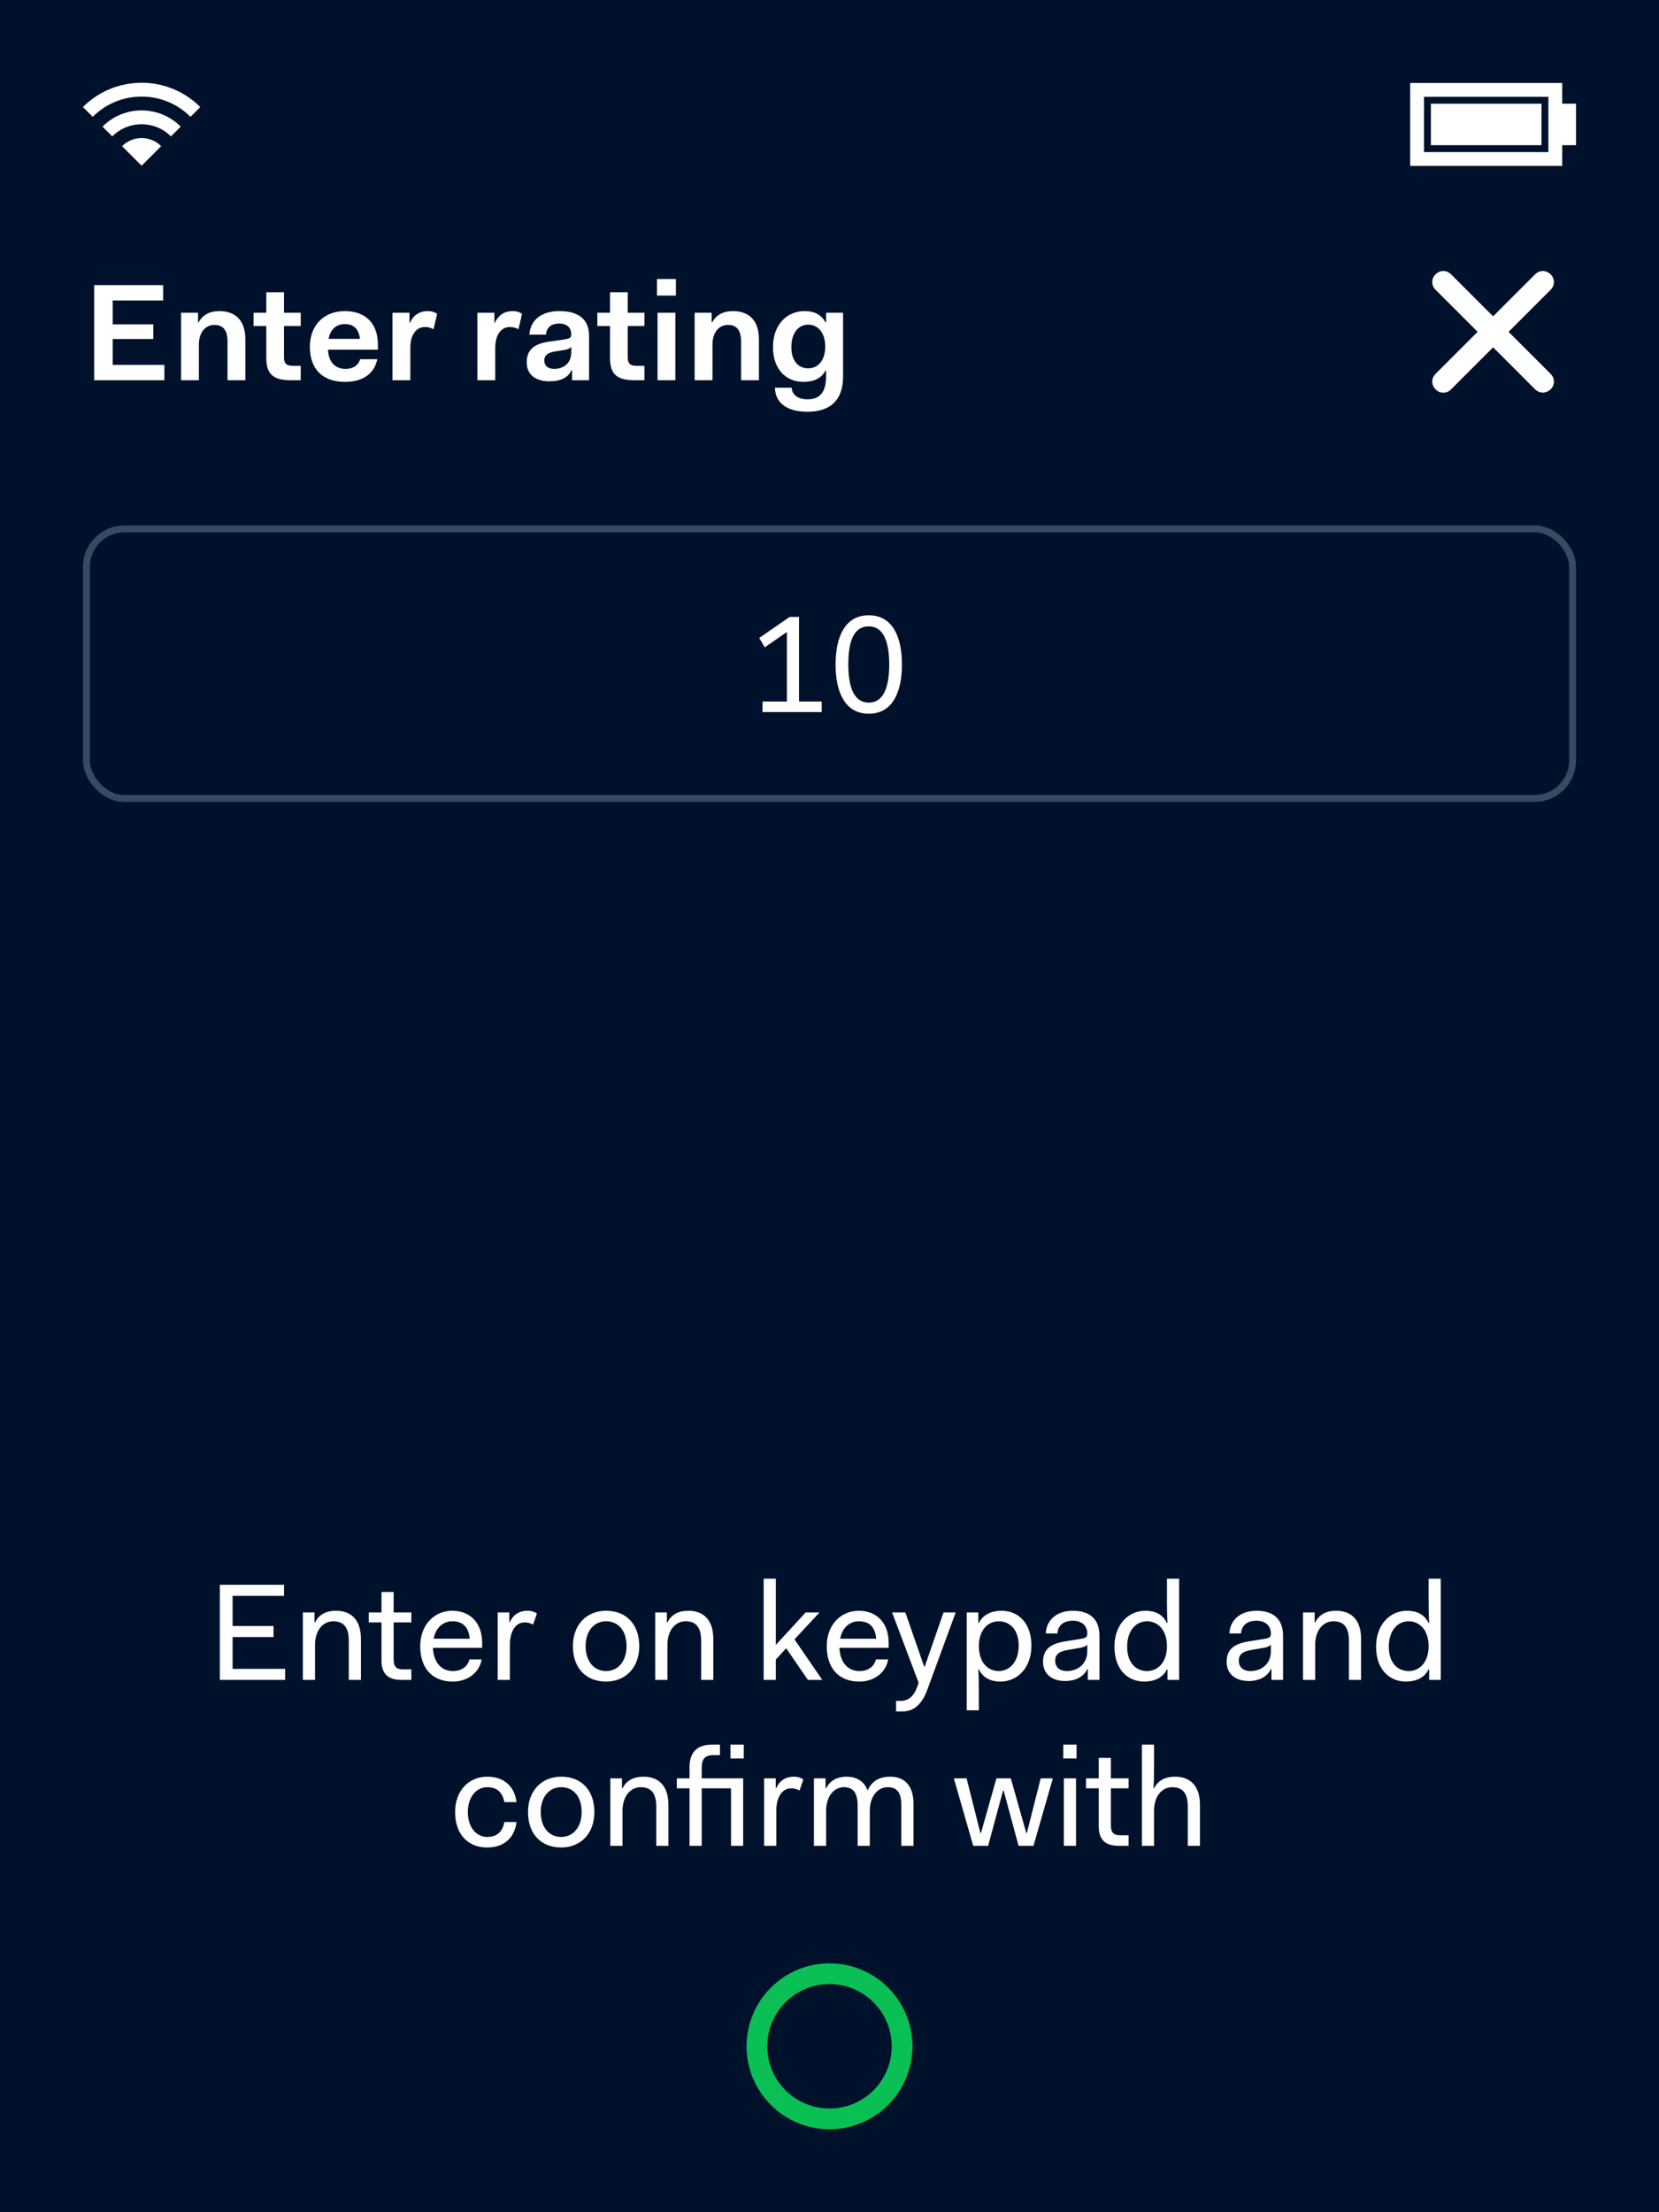 <svg width="240" height="320" viewBox="0 0 240 320" fill="none" xmlns="http://www.w3.org/2000/svg">
<rect width="240" height="320" fill="#00112C"/>
<rect width="240" height="36" fill="#00112C"/>
<path d="M28.971 15.485L27.556 16.899C23.651 12.994 17.32 12.994 13.414 16.899L12 15.485C16.686 10.799 24.284 10.799 28.971 15.485ZM14.829 18.314C17.953 15.19 23.018 15.19 26.142 18.314L24.728 19.728C22.385 17.385 18.586 17.385 16.243 19.728L14.829 18.314ZM23.314 21.142L20.485 23.971L17.657 21.142C19.219 19.58 21.752 19.58 23.314 21.142Z" fill="white"/>
<path d="M226 15H228V21H226V24H204V12H226V15ZM206 14V22H224V14H206ZM207 15H223V21H207V15Z" fill="white"/>
<path d="M13.62 55H23.78V52.78H16.3V49.04H22.18V46.92H16.3V43.46H23.6V41.24H13.62V55ZM26.193 55H28.773V49.86C28.773 48.04 29.733 47 31.013 47C32.153 47 32.913 47.62 32.913 49.4V55H35.493V49.08C35.493 46.04 33.733 45 31.733 45C30.373 45 29.293 45.54 28.733 46.64H28.653V45.24H26.193V55ZM38.526 51.8C38.526 54.12 39.526 55 42.066 55H43.506V52.92H42.386C41.426 52.92 41.086 52.56 41.086 51.7V47.16H43.506V45.24H41.086V42.28H38.526V45.24H36.686V47.16H38.526V51.8ZM44.829 50.16C44.829 53.44 46.709 55.24 49.929 55.24C52.809 55.24 54.249 53.74 54.569 51.96H52.109C51.889 52.7 51.249 53.36 49.969 53.36C48.529 53.36 47.529 52.42 47.449 50.58H54.669V49.86C54.669 46.74 52.829 45 49.889 45C46.909 45 44.829 47 44.829 50.16ZM49.889 46.88C51.189 46.88 51.909 47.6 52.069 49.02H47.529C47.789 47.66 48.629 46.88 49.889 46.88ZM56.779 55H59.359V50.34C59.359 48.62 60.059 47.3 61.519 47.3C61.899 47.3 62.299 47.4 62.719 47.62L63.239 45.4C62.739 45.06 62.279 45 61.879 45C60.599 45 59.759 45.68 59.279 46.72H59.239V45.24H56.779V55ZM69.064 55H71.644V50.34C71.644 48.62 72.344 47.3 73.804 47.3C74.184 47.3 74.584 47.4 75.004 47.62L75.524 45.4C75.024 45.06 74.564 45 74.164 45C72.884 45 72.044 45.68 71.564 46.72H71.524V45.24H69.064V55ZM76.199 52.42C76.199 54.1 77.379 55.16 79.479 55.16C81.159 55.16 82.219 54.58 82.679 53.54H82.759V55H85.219V48.6C85.219 46.26 83.799 45 80.899 45C78.419 45 76.739 46.22 76.579 48.4H78.979C79.059 47.42 79.699 46.8 80.899 46.8C82.099 46.8 82.639 47.5 82.639 48.32C82.639 48.92 82.419 48.98 81.399 49.14L79.439 49.42C77.179 49.74 76.199 50.66 76.199 52.42ZM82.639 50.98C82.639 52.58 81.499 53.36 80.159 53.36C79.259 53.36 78.739 52.9 78.739 52.12C78.739 51.44 79.219 51.02 80.179 50.86L81.679 50.62C82.139 50.54 82.459 50.4 82.639 50.16V50.98ZM88.252 51.8C88.252 54.12 89.252 55 91.792 55H93.232V52.92H92.112C91.152 52.92 90.812 52.56 90.812 51.7V47.16H93.232V45.24H90.812V42.28H88.252V45.24H86.412V47.16H88.252V51.8ZM95.039 42.76H97.779V40.36H95.039V42.76ZM95.119 55H97.699V45.24H95.119V55ZM100.49 55H103.07V49.86C103.07 48.04 104.03 47 105.31 47C106.45 47 107.21 47.62 107.21 49.4V55H109.79V49.08C109.79 46.04 108.03 45 106.03 45C104.67 45 103.59 45.54 103.03 46.64H102.95V45.24H100.49V55ZM112.103 56.08C112.163 58.44 114.063 59.56 116.783 59.56C119.903 59.56 121.963 58.1 121.963 54.44V45.24H119.503V46.64H119.423C118.843 45.54 117.843 45 116.383 45C113.883 45 111.823 46.92 111.823 50.2C111.823 53.48 113.763 55.24 116.223 55.24C117.743 55.24 118.863 54.7 119.423 53.6H119.503V54.44C119.503 56.84 118.523 57.76 116.823 57.76C115.463 57.76 114.583 57.14 114.523 56.08H112.103ZM114.483 50.2C114.483 48.22 115.463 46.96 116.923 46.96C118.363 46.96 119.383 48.16 119.383 50.16C119.383 52.1 118.363 53.28 116.923 53.28C115.463 53.28 114.483 52.18 114.483 50.2Z" fill="white"/>
<path d="M218.24 48L224.32 41.92C224.96 41.28 224.96 40.32 224.32 39.68C223.68 39.04 222.72 39.04 222.08 39.68L216 45.76L209.92 39.68C209.28 39.04 208.32 39.04 207.68 39.68C207.04 40.32 207.04 41.28 207.68 41.92L213.76 48L207.68 54.08C207.04 54.72 207.04 55.68 207.68 56.32C208 56.64 208.32 56.8 208.8 56.8C209.28 56.8 209.6 56.64 209.92 56.32L216 50.24L222.08 56.32C222.4 56.64 222.88 56.8 223.2 56.8C223.52 56.8 224 56.64 224.32 56.32C224.96 55.68 224.96 54.72 224.32 54.08L218.24 48Z" fill="white"/>
<circle cx="120" cy="296" r="10.5" stroke="#0ABF53" stroke-width="3"/>
<path d="M31.809 243H41.249V241.4H33.649V236.8H39.569V235.2H33.649V230.84H41.089V229.24H31.809V243ZM43.815 243H45.575V237.94C45.575 235.82 46.715 234.52 48.215 234.52C49.575 234.52 50.455 235.24 50.455 237.32V243H52.215V237.08C52.215 234.04 50.535 233 48.615 233C47.155 233 46.135 233.56 45.575 234.68H45.495V233.24H43.815V243ZM55.188 240.2C55.188 242.12 56.148 243 58.068 243H59.508V241.48H58.308C57.348 241.48 56.948 241.08 56.948 240.04V234.68H59.508V233.24H56.948V230.28H55.188V233.24H53.348V234.68H55.188V240.2ZM60.79 238.12C60.79 241.24 62.47 243.24 65.51 243.24C67.81 243.24 69.41 241.78 69.67 240.04H67.91C67.69 240.92 66.95 241.72 65.51 241.72C63.81 241.72 62.71 240.42 62.63 238.36H69.75V237.64C69.75 234.7 67.97 233 65.43 233C62.79 233 60.79 235.08 60.79 238.12ZM65.43 234.52C66.89 234.52 67.79 235.28 67.95 237.04H62.73C63.05 235.44 64.09 234.52 65.43 234.52ZM71.999 243H73.758V237.9C73.758 236.2 74.459 234.68 75.918 234.68C76.299 234.68 76.698 234.78 77.118 235L77.678 233.4C77.178 233.06 76.719 233 76.319 233C75.058 233 74.219 233.62 73.739 234.66H73.678V233.24H71.999V243ZM82.88 238.12C82.88 241.24 84.72 243.24 87.68 243.24C90.48 243.24 92.48 241.24 92.48 238.12C92.48 235 90.64 233 87.68 233C84.88 233 82.88 235 82.88 238.12ZM84.72 238.12C84.72 235.96 85.9 234.52 87.68 234.52C89.44 234.52 90.64 235.86 90.64 238.12C90.64 240.28 89.42 241.72 87.68 241.72C85.9 241.72 84.72 240.28 84.72 238.12ZM94.791 243H96.552V237.94C96.552 235.82 97.692 234.52 99.192 234.52C100.551 234.52 101.431 235.24 101.431 237.32V243H103.191V237.08C103.191 234.04 101.511 233 99.591 233C98.132 233 97.112 233.56 96.552 234.68H96.472V233.24H94.791V243ZM110.475 243H112.235V240.06L113.735 238.42L116.875 243H118.955L114.935 237.14L118.555 233.24H116.555L112.235 237.94V228.36H110.475V243ZM119.599 238.12C119.599 241.24 121.279 243.24 124.319 243.24C126.619 243.24 128.219 241.78 128.479 240.04H126.719C126.499 240.92 125.759 241.72 124.319 241.72C122.619 241.72 121.519 240.42 121.439 238.36H128.559V237.64C128.559 234.7 126.779 233 124.239 233C121.599 233 119.599 235.08 119.599 238.12ZM124.239 234.52C125.699 234.52 126.599 235.28 126.759 237.04H121.539C121.859 235.44 122.899 234.52 124.239 234.52ZM129.635 246.04V247.56H130.595C132.575 247.56 133.575 245.96 134.115 244.52L138.255 233.24H136.495L133.775 241.08H133.695L130.975 233.24H129.055L132.895 243.42L132.675 244.04C132.195 245.38 131.395 246.04 130.275 246.04H129.635ZM141.61 244.76C141.61 244.1 141.61 242.76 141.53 241.48H141.61C142.25 242.76 143.37 243.24 144.73 243.24C147.21 243.24 149.21 241.24 149.21 238.04C149.21 234.84 147.37 233 144.89 233C143.53 233 142.25 233.48 141.61 234.76H141.53V233.24H139.85V247.4H141.61V244.76ZM147.37 238.04C147.37 240.36 146.07 241.72 144.49 241.72C142.87 241.72 141.61 240.44 141.61 238.12V237.96C141.67 235.74 142.93 234.52 144.49 234.52C146.07 234.52 147.37 235.72 147.37 238.04ZM150.892 240.4C150.892 242.14 152.172 243.16 154.092 243.16C155.692 243.16 156.812 242.46 157.292 241.44H157.372V243H159.052V236.6C159.052 234.34 157.792 233 155.212 233C152.772 233 151.352 234.44 151.292 236.28H152.972C153.052 235.18 153.772 234.44 155.212 234.44C156.592 234.44 157.292 235.26 157.292 236.28C157.292 236.88 157.052 236.96 156.012 237.12L154.012 237.44C151.792 237.82 150.892 238.7 150.892 240.4ZM157.292 238.84C157.292 240.76 155.852 241.72 154.332 241.72C153.232 241.72 152.652 241.1 152.652 240.24C152.652 239.3 153.212 238.9 154.412 238.68L156.252 238.36C156.752 238.28 157.112 238.12 157.292 237.9V238.84ZM161.22 238.2C161.22 241.4 163.06 243.24 165.54 243.24C166.9 243.24 168.18 242.76 168.82 241.48H168.9V243H170.58V228.36H168.82V231.48C168.82 232.14 168.82 233.48 168.9 234.76H168.82C168.18 233.48 167.06 233 165.7 233C163.22 233 161.22 235 161.22 238.2ZM163.06 238.2C163.06 235.88 164.32 234.52 165.94 234.52C167.52 234.52 168.82 235.8 168.82 238.12C168.82 240.44 167.52 241.72 165.94 241.72C164.32 241.72 163.06 240.52 163.06 238.2ZM177.454 240.4C177.454 242.14 178.734 243.16 180.654 243.16C182.254 243.16 183.374 242.46 183.854 241.44H183.934V243H185.614V236.6C185.614 234.34 184.354 233 181.774 233C179.334 233 177.914 234.44 177.854 236.28H179.534C179.614 235.18 180.334 234.44 181.774 234.44C183.154 234.44 183.854 235.26 183.854 236.28C183.854 236.88 183.614 236.96 182.574 237.12L180.574 237.44C178.354 237.82 177.454 238.7 177.454 240.4ZM183.854 238.84C183.854 240.76 182.414 241.72 180.894 241.72C179.794 241.72 179.214 241.1 179.214 240.24C179.214 239.3 179.774 238.9 180.974 238.68L182.814 238.36C183.314 238.28 183.674 238.12 183.854 237.9V238.84ZM188.502 243H190.262V237.94C190.262 235.82 191.402 234.52 192.902 234.52C194.262 234.52 195.142 235.24 195.142 237.32V243H196.902V237.08C196.902 234.04 195.222 233 193.302 233C191.842 233 190.822 233.56 190.262 234.68H190.182V233.24H188.502V243ZM199.071 238.2C199.071 241.4 200.911 243.24 203.391 243.24C204.751 243.24 206.031 242.76 206.671 241.48H206.751V243H208.431V228.36H206.671V231.48C206.671 232.14 206.671 233.48 206.751 234.76H206.671C206.031 233.48 204.911 233 203.551 233C201.071 233 199.071 235 199.071 238.2ZM200.911 238.2C200.911 235.88 202.171 234.52 203.791 234.52C205.371 234.52 206.671 235.8 206.671 238.12C206.671 240.44 205.371 241.72 203.791 241.72C202.171 241.72 200.911 240.52 200.911 238.2ZM65.839 262.12C65.839 265.24 67.599 267.24 70.479 267.24C73.019 267.24 74.459 265.74 74.719 263.56H72.959C72.739 264.84 71.999 265.72 70.479 265.72C68.879 265.72 67.679 264.28 67.679 262.12C67.679 259.96 68.879 258.52 70.479 258.52C71.999 258.52 72.739 259.4 72.959 260.68H74.719C74.459 258.5 73.019 257 70.479 257C67.839 257 65.839 259 65.839 262.12ZM76.386 262.12C76.386 265.24 78.226 267.24 81.186 267.24C83.986 267.24 85.986 265.24 85.986 262.12C85.986 259 84.146 257 81.186 257C78.386 257 76.386 259 76.386 262.12ZM78.226 262.12C78.226 259.96 79.406 258.52 81.186 258.52C82.946 258.52 84.146 259.86 84.146 262.12C84.146 264.28 82.926 265.72 81.186 265.72C79.406 265.72 78.226 264.28 78.226 262.12ZM88.297 267H90.057V261.94C90.057 259.82 91.197 258.52 92.697 258.52C94.057 258.52 94.937 259.24 94.937 261.32V267H96.697V261.08C96.697 258.04 95.017 257 93.097 257C91.637 257 90.617 257.56 90.057 258.68H89.977V257.24H88.297V267ZM105.752 267H107.512V257.24H101.512V255.72C101.512 254.52 101.912 253.88 103.192 253.88H104.152V252.36H103.032C100.852 252.36 99.752 253.46 99.752 255.64V257.24H97.912V258.68H99.752V267H101.512V258.68H105.752V267ZM105.672 254.36H107.592V252.36H105.672V254.36ZM110.543 267H112.303V261.9C112.303 260.2 113.003 258.68 114.463 258.68C114.843 258.68 115.243 258.78 115.663 259L116.223 257.4C115.723 257.06 115.263 257 114.863 257C113.603 257 112.763 257.62 112.283 258.66H112.223V257.24H110.543V267ZM117.75 267H119.51V261.94C119.51 259.82 120.67 258.52 122.07 258.52C123.35 258.52 124.07 259.24 124.07 261.16V267H125.83V261.92C125.83 259.84 126.99 258.52 128.39 258.52C129.75 258.52 130.39 259.24 130.39 261.16V267H132.15V260.92C132.15 258.04 130.63 257 128.79 257C127.21 257 126.17 257.6 125.51 258.98C124.97 257.56 123.81 257 122.47 257C121.11 257 120.07 257.56 119.51 258.68H119.43V257.24H117.75V267ZM140.79 267H142.95L145.11 259H145.19L147.35 267H149.51L152.31 257.24H150.55L148.55 265.16H148.47L146.23 257.24H144.15L141.91 265.16H141.83L139.83 257.24H137.99L140.79 267ZM153.823 254.36H155.743V252.36H153.823V254.36ZM153.903 267H155.663V257.24H153.903V267ZM158.948 264.2C158.948 266.12 159.908 267 161.828 267H163.268V265.48H162.068C161.108 265.48 160.708 265.08 160.708 264.04V258.68H163.268V257.24H160.708V254.28H158.948V257.24H157.107V258.68H158.948V264.2ZM165.192 267H166.952V261.9C166.952 259.82 168.092 258.52 169.592 258.52C170.952 258.52 171.832 259.24 171.832 261.32V267H173.592V261.08C173.592 258.04 171.912 257 169.992 257C168.532 257 167.512 257.56 166.952 258.68H166.872C166.952 257.4 166.952 256.06 166.952 255.4V252.36H165.192V267Z" fill="white"/>
<rect x="12.5" y="76.5" width="215" height="39" rx="5.5" fill="#00112C"/>
<path d="M110.633 93.64L113.833 91.42V101.48H110.313V103H118.873V101.48H115.593V89.24H114.233L109.833 92.28L110.633 93.64ZM125.68 103.24C129.12 103.24 130.48 100.12 130.48 96.12C130.48 92.12 129.12 89 125.68 89C122.24 89 120.88 92.12 120.88 96.12C120.88 100.12 122.24 103.24 125.68 103.24ZM125.68 101.64C123.68 101.64 122.72 99.66 122.72 96.12C122.72 92.58 123.6 90.6 125.68 90.6C127.68 90.6 128.64 92.58 128.64 96.12C128.64 99.66 127.68 101.64 125.68 101.64Z" fill="white"/>
<rect x="12.5" y="76.5" width="215" height="39" rx="5.5" stroke="#394962"/>
</svg>
